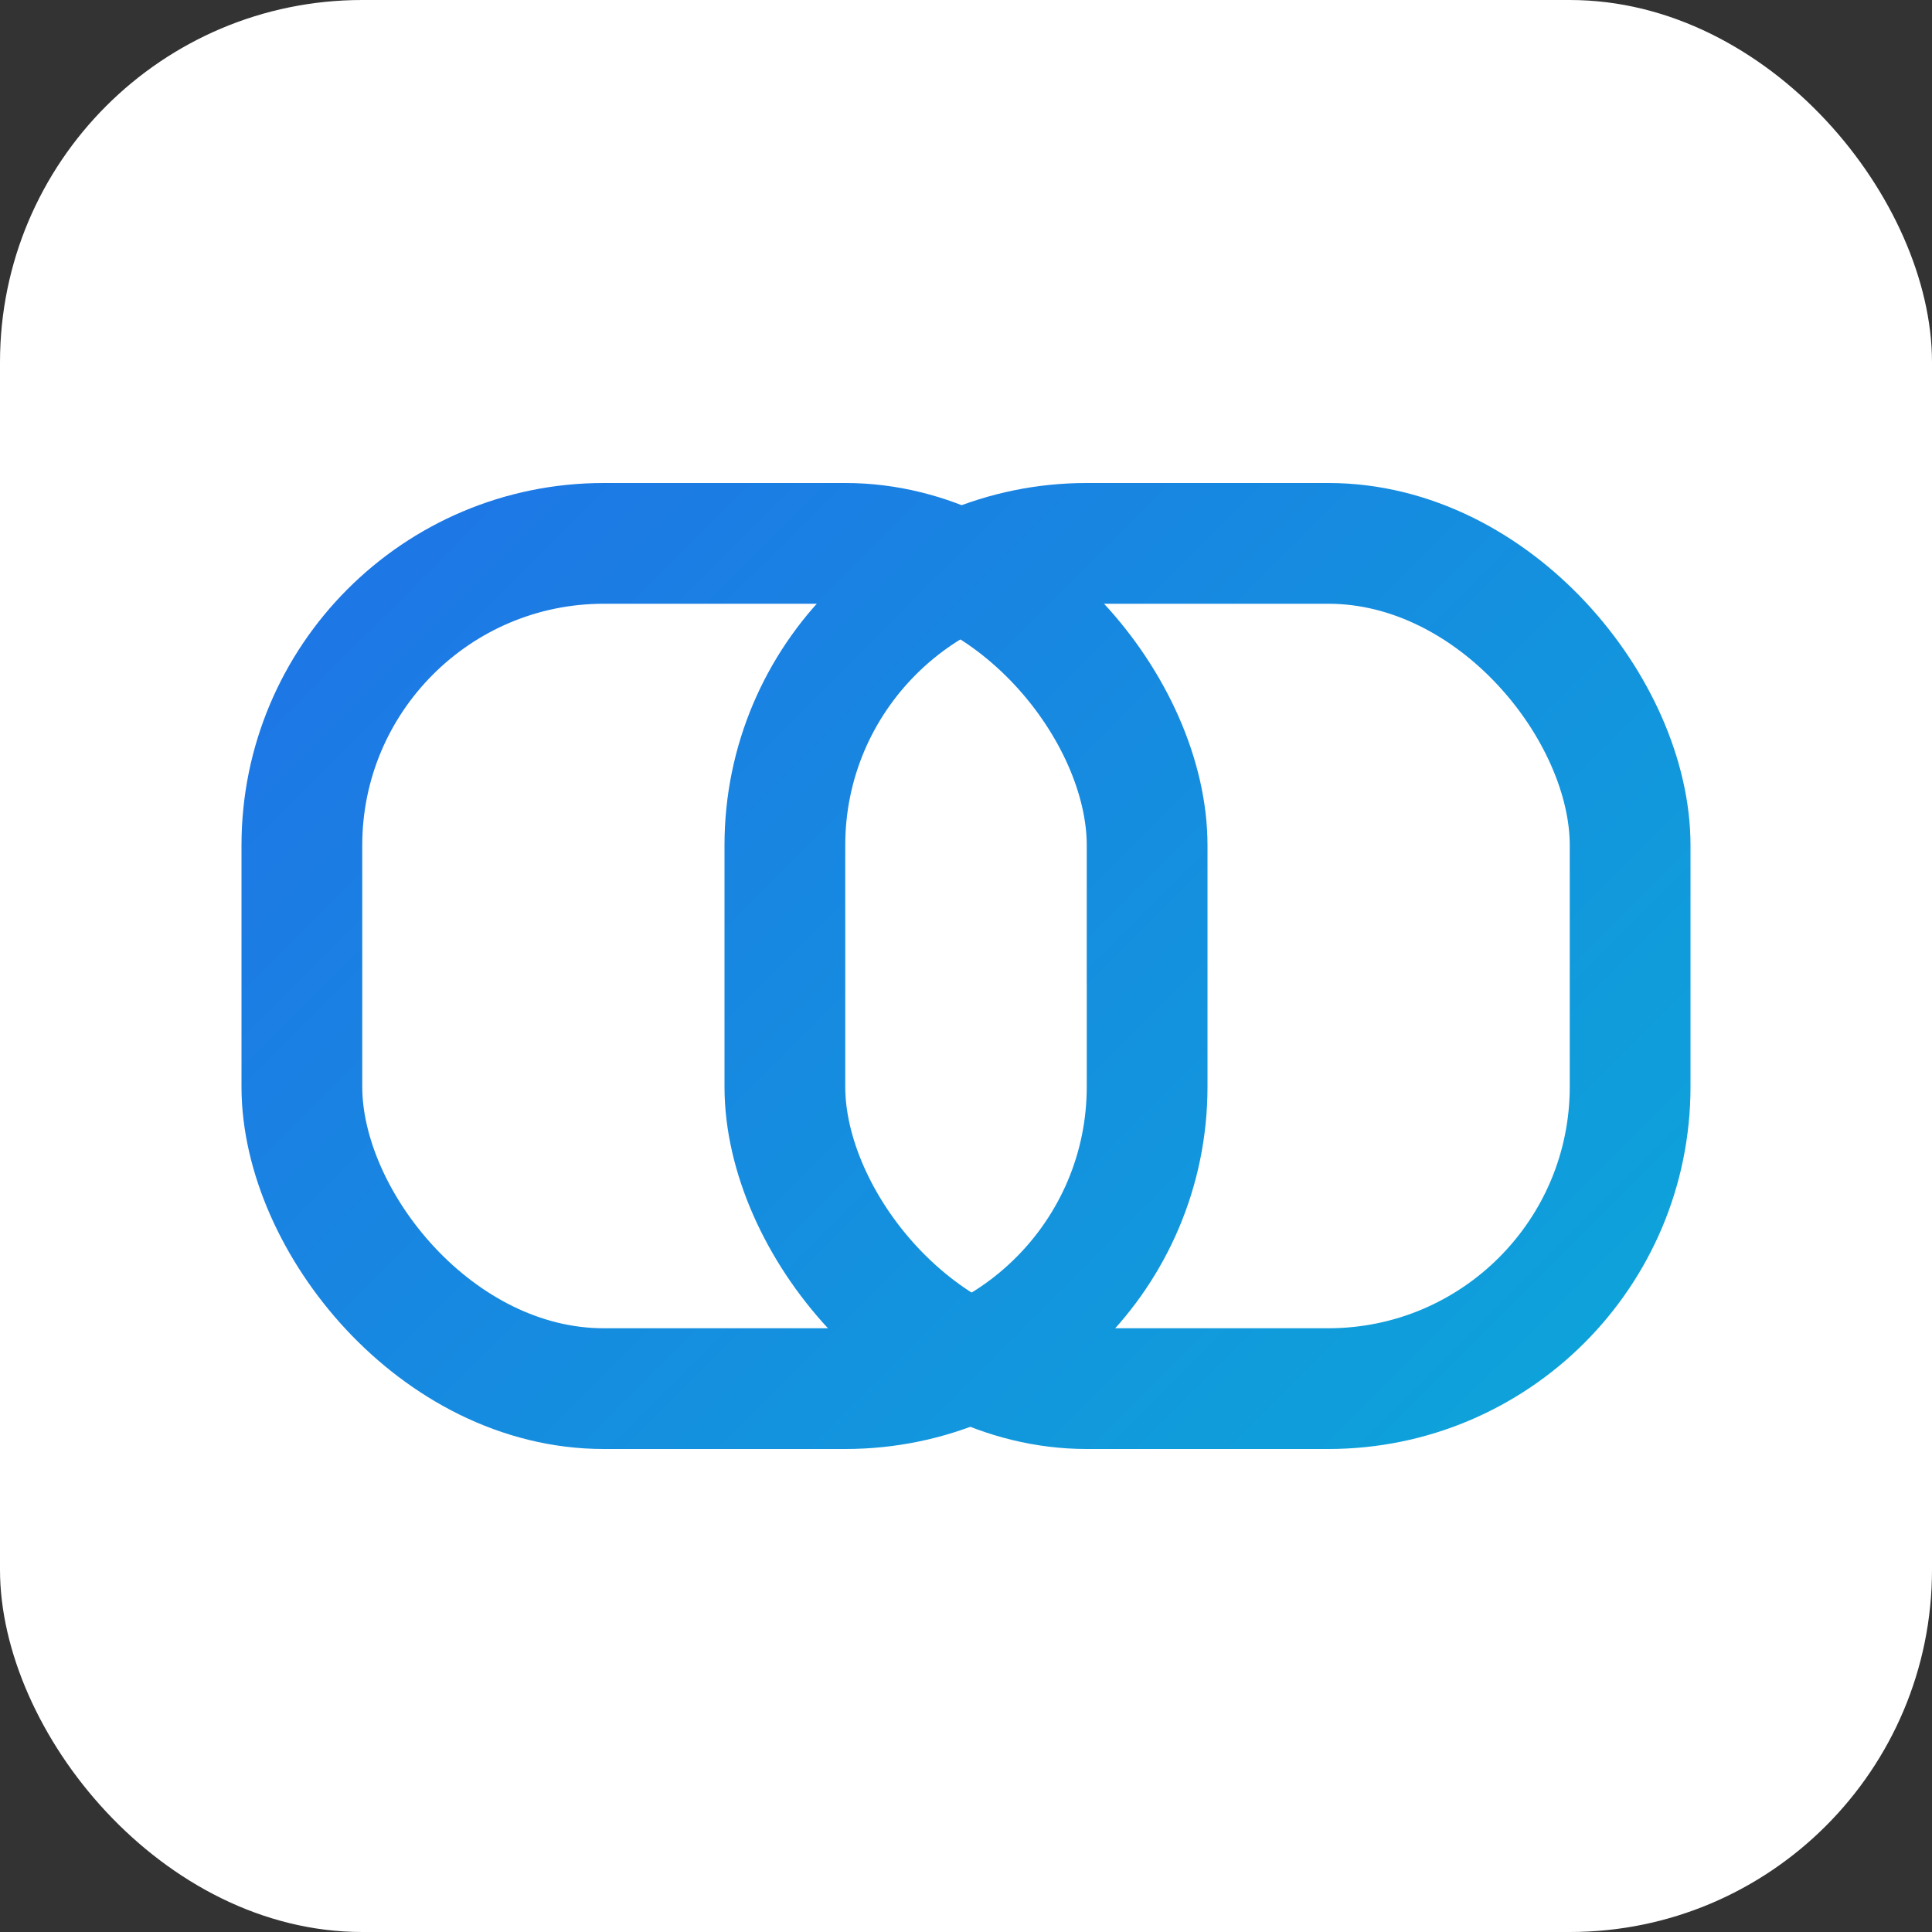 <svg xmlns="http://www.w3.org/2000/svg" viewBox="0 0 64 64" fill="none">
  <rect x="0" y="0" width="64" height="64" fill="#333333" stroke="none"/>
  <defs>
    <linearGradient id="cl_grad" x1="0" y1="0" x2="64" y2="64" gradientUnits="userSpaceOnUse">
      <stop offset="0" stop-color="#2563EB"/>
      <stop offset="1" stop-color="#06B6D4"/>
    </linearGradient>
  </defs>
  <rect width="64" height="64" rx="12" fill="#FFFFFF"/>
  <rect x="10" y="18" width="28" height="28" rx="10" stroke="url(#cl_grad)" stroke-width="4"/>
  <rect x="26" y="18" width="28" height="28" rx="10" stroke="url(#cl_grad)" stroke-width="4"/>
</svg>

